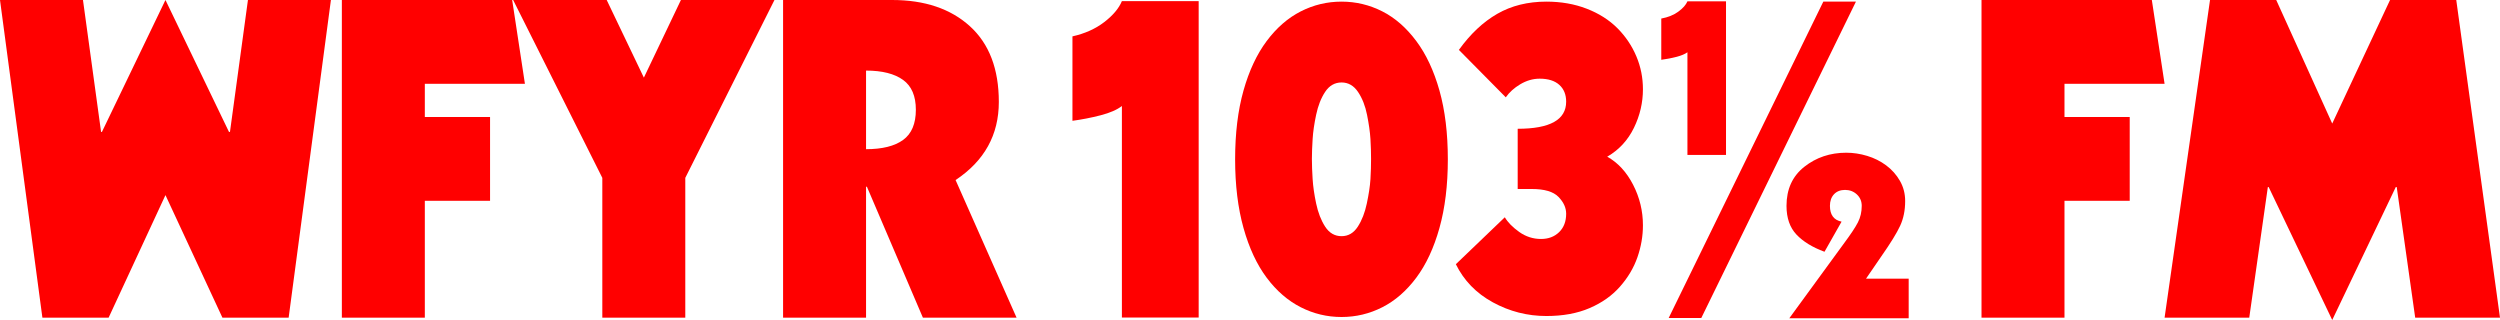 <?xml version="1.0" encoding="UTF-8" standalone="no"?>
<!-- Created with Inkscape (http://www.inkscape.org/) -->

<svg
   xmlns:dc="http://purl.org/dc/elements/1.1/"
   xmlns:cc="http://creativecommons.org/ns#"
   xmlns:rdf="http://www.w3.org/1999/02/22-rdf-syntax-ns#"
   xmlns:svg="http://www.w3.org/2000/svg"
   xmlns="http://www.w3.org/2000/svg"
   xmlns:sodipodi="http://sodipodi.sourceforge.net/DTD/sodipodi-0.dtd"
   xmlns:inkscape="http://www.inkscape.org/namespaces/inkscape"
   width="643.094"
   height="82.312"
   id="svg2"
   version="1.1"
   inkscape:version="0.48.4 r9939"
   sodipodi:docname="New document 1">
  <defs
     id="defs4" />
  <sodipodi:namedview
     id="base"
     pagecolor="#ffffff"
     bordercolor="#666666"
     borderopacity="1.0"
     inkscape:pageopacity="0.0"
     inkscape:pageshadow="2"
     inkscape:zoom="1.979899"
     inkscape:cx="412.79538"
     inkscape:cy="39.289335"
     inkscape:document-units="px"
     inkscape:current-layer="layer1"
     showgrid="false"
     fit-margin-top="0"
     fit-margin-left="0"
     fit-margin-right="0"
     fit-margin-bottom="0"
     inkscape:window-width="1366"
     inkscape:window-height="706"
     inkscape:window-x="-8"
     inkscape:window-y="-8"
     inkscape:window-maximized="1" />
  <g
     inkscape:label="Layer 1"
     inkscape:groupmode="layer"
     id="layer1"
     transform="translate(-31.609,-509.542)">
    <g
       style="font-size:113.519px;font-style:normal;font-variant:normal;font-weight:normal;font-stretch:normal;text-align:start;line-height:0%;letter-spacing:0px;word-spacing:0px;writing-mode:lr-tb;text-anchor:start;fill:#ff0000;fill-opacity:1;stroke:none;font-family:Times New Roman;-inkscape-font-specification:'Times New Roman,'"
       id="text2985">
      <path
         style="font-weight:900;fill:#ff0000;font-family:Kabel-Black;-inkscape-font-specification:Kabel-Black Heavy"
         d="m 0,0 10.906,81.719 17.031,0 14.625,-31.531 14.656,31.531 17.031,0 L 85.125,0 63.781,0 l -4.625,33.938 -0.25,0 L 42.562,0 26.219,33.938 26,33.938 21.344,0 0,0 z"
         transform="translate(31.609,509.542)"
         id="path2990"
         inkscape:connector-curvature="0" />
      <path
         style="font-weight:900;fill:#ff0000;font-family:Kabel-Black;-inkscape-font-specification:Kabel-Black Heavy"
         d="m 119.546,509.542 0,81.719 21.344,0 0,-30.062 16.781,0 0,-21.562 -16.781,0 0,-8.531 25.75,0 -3.281,-21.562 -43.812,0 z"
         id="path2992"
         inkscape:connector-curvature="0" />
      <path
         style="font-weight:900;fill:#ff0000;font-family:Kabel-Black;-inkscape-font-specification:Kabel-Black Heavy"
         d="m 163.609,509.542 22.938,45.75 0,35.969 21.344,0 0,-35.969 22.938,-45.75 -24.062,0 -9.531,19.969 -9.562,-19.969 -24.062,0 z"
         id="path2994"
         inkscape:connector-curvature="0" />
      <path
         style="font-weight:900;fill:#ff0000;font-family:Kabel-Black;-inkscape-font-specification:Kabel-Black Heavy"
         d="m 233.046,509.542 0,81.719 21.344,0 0,-33.688 0.219,0 14.406,33.688 24.094,0 -15.688,-35.406 c 7.416,-4.919 11.125,-11.618 11.125,-20.094 -6e-5,-8.476 -2.48,-14.966 -7.438,-19.469 -4.957,-4.502 -11.631,-6.75 -20.031,-6.75 l -28.031,0 z m 21.344,18.156 c 4.162,6e-5 7.337,0.817 9.531,2.406 2.194,1.589 3.281,4.131 3.281,7.688 -4e-5,3.557 -1.087,6.16 -3.281,7.75 -2.194,1.59 -5.369,2.375 -9.531,2.375 l 0,-20.219 z"
         id="path2996"
         inkscape:connector-curvature="0" />
      <path
         style="font-weight:900;fill:#ff0000;font-family:Kabel-Black;-inkscape-font-specification:Kabel-Black Heavy"
         d="m 320.203,509.832 c -0.758,1.831 -2.261,3.638 -4.531,5.388 -2.27,1.751 -5.01,2.963 -8.188,3.68 l 0,21.718 c 2.344,-0.318 4.759,-0.777 7.219,-1.413 2.46,-0.636 4.287,-1.444 5.5,-2.398 l 0,54.409 19.75,0 0,-81.383 -19.75,0 z"
         id="path2998"
         inkscape:connector-curvature="0" />
      <path
         style="font-weight:900;fill:#ff0000;font-family:Kabel-Black;-inkscape-font-specification:Kabel-Black Heavy"
         d="m 376.703,509.961 c -3.709,8e-5 -7.208,0.841 -10.5,2.516 -3.292,1.676 -6.215,4.222 -8.75,7.613 -2.535,3.391 -4.531,7.636 -5.969,12.74 -1.438,5.104 -2.156,11.008 -2.156,17.71 0,6.628 0.719,12.505 2.156,17.647 1.438,5.143 3.434,9.413 5.969,12.803 2.535,3.39 5.458,5.905 8.75,7.581 3.292,1.676 6.791,2.516 10.5,2.516 3.707,-1e-5 7.208,-0.84 10.5,-2.516 3.292,-1.676 6.183,-4.192 8.719,-7.581 2.536,-3.389 4.531,-7.66 5.969,-12.803 1.438,-5.142 2.156,-11.019 2.156,-17.647 -6e-5,-6.702 -0.719,-12.606 -2.156,-17.71 -1.438,-5.104 -3.433,-9.349 -5.969,-12.74 -2.536,-3.391 -5.427,-5.936 -8.719,-7.613 -3.292,-1.676 -6.793,-2.516 -10.5,-2.516 z m 0,20.793 c 1.739,6e-5 3.152,0.816 4.25,2.454 1.098,1.638 1.859,3.597 2.312,5.883 0.454,2.285 0.762,4.361 0.875,6.228 0.113,1.867 0.156,3.573 0.156,5.096 -4e-5,1.6 -0.043,3.324 -0.156,5.19 -0.113,1.867 -0.446,3.968 -0.938,6.291 -0.492,2.324 -1.252,4.307 -2.312,5.945 -1.06,1.638 -2.448,2.454 -4.188,2.454 -1.741,2e-5 -3.16,-0.816 -4.219,-2.454 -1.059,-1.638 -1.821,-3.622 -2.312,-5.945 -0.492,-2.324 -0.792,-4.425 -0.906,-6.291 -0.114,-1.867 -0.188,-3.591 -0.188,-5.19 -2e-5,-1.523 0.073,-3.229 0.188,-5.096 0.114,-1.867 0.414,-3.937 0.906,-6.26 0.492,-2.323 1.254,-4.282 2.312,-5.882 1.059,-1.601 2.477,-2.422 4.219,-2.422 z"
         id="path3000"
         inkscape:connector-curvature="0" />
      <path
         style="font-weight:900;fill:#ff0000;font-family:Kabel-Black;-inkscape-font-specification:Kabel-Black Heavy"
         d="m 429.39,509.961 c -4.767,8e-5 -8.992,1.047 -12.625,3.136 -3.633,2.089 -6.923,5.182 -9.875,9.282 l 12.062,12.199 c 0.908,-1.291 2.13,-2.406 3.719,-3.355 1.589,-0.949 3.259,-1.442 5,-1.442 2.194,6e-5 3.889,0.536 5.062,1.599 1.173,1.064 1.75,2.506 1.75,4.327 -2e-5,4.633 -4.143,6.962 -12.469,6.962 l 0,15.491 3.625,0 c 3.254,3e-5 5.55,0.671 6.875,2.038 1.325,1.367 1.969,2.809 1.969,4.327 -2e-5,1.975 -0.601,3.558 -1.812,4.735 -1.211,1.177 -2.765,1.756 -4.656,1.756 -2.044,2e-5 -3.923,-0.604 -5.625,-1.819 -1.702,-1.215 -2.93,-2.47 -3.688,-3.763 l -12.594,12.073 c 2.044,4.176 5.218,7.461 9.531,9.815 4.313,2.355 8.907,3.512 13.75,3.512 4.238,0 7.946,-0.671 11.125,-2.038 3.179,-1.367 5.77,-3.203 7.812,-5.519 2.043,-2.317 3.554,-4.855 4.5,-7.589 0.946,-2.734 1.406,-5.45 1.406,-8.185 -4e-5,-3.646 -0.829,-7.14 -2.531,-10.442 -1.702,-3.302 -3.931,-5.692 -6.656,-7.213 3.028,-1.745 5.324,-4.242 6.875,-7.432 1.551,-3.19 2.312,-6.493 2.312,-9.909 -4e-5,-2.962 -0.552,-5.77 -1.688,-8.467 -1.135,-2.696 -2.756,-5.117 -4.875,-7.244 -2.119,-2.126 -4.766,-3.802 -7.906,-5.017 -3.14,-1.215 -6.59,-1.819 -10.375,-1.819 z"
         id="path3002"
         inkscape:connector-curvature="0" />
      <path
         style="font-weight:900;fill:#ff0000;font-family:Kabel-Black;-inkscape-font-specification:Kabel-Black Heavy"
         d="m 500.635,509.961 -39.777,81.379 8.389,0 39.777,-81.379 -8.389,0 z"
         id="path3024"
         inkscape:connector-curvature="0" />
      <path
         style="font-weight:900;fill:#ff0000;font-family:Kabel-Black;-inkscape-font-specification:Kabel-Black Heavy"
         d="m 465.68,509.887 c -0.375,0.898 -1.16,1.785 -2.346,2.652 -1.186,0.867 -2.635,1.456 -4.382,1.777 l 0,10.609 c 1.435,-0.192 2.752,-0.448 3.97,-0.769 1.217,-0.321 2.133,-0.718 2.758,-1.167 l 0,26.416 9.924,0 0,-39.519 -9.924,0 z"
         id="path3022"
         inkscape:connector-curvature="0" />
      <path
         style="font-weight:900;fill:#ff0000;font-family:Kabel-Black;-inkscape-font-specification:Kabel-Black Heavy"
         d="m 506.536,548.826 c -4.12,5e-5 -7.729,1.207 -10.787,3.62 -3.058,2.413 -4.584,5.765 -4.584,10.046 -6e-5,3.125 0.858,5.578 2.553,7.379 1.695,1.801 4.095,3.278 7.219,4.433 l 4.392,-7.744 c -1.994,-0.409 -2.992,-1.759 -2.992,-4.069 -7e-5,-1.224 0.345,-2.227 1.043,-2.974 0.698,-0.748 1.658,-1.122 2.855,-1.122 1.197,3e-5 2.216,0.397 3.047,1.178 0.831,0.782 1.235,1.763 1.235,2.918 -7e-5,1.564 -0.324,2.974 -0.988,4.265 -0.664,1.291 -1.85,3.062 -3.513,5.303 l -14.136,19.361 30.714,0 0,-10.185 -10.979,0 3.98,-5.808 c 2.327,-3.328 3.939,-5.932 4.803,-7.801 0.864,-1.868 1.29,-3.991 1.29,-6.369 -8e-5,-1.904 -0.447,-3.628 -1.345,-5.191 -0.898,-1.563 -2.078,-2.897 -3.541,-3.984 -1.462,-1.088 -3.091,-1.898 -4.886,-2.441 -1.794,-0.543 -3.584,-0.814 -5.38,-0.814 z"
         id="path3004"
         inkscape:connector-curvature="0" />
      <path
         style="font-weight:900;fill:#ff0000;font-family:Kabel-Black;-inkscape-font-specification:Kabel-Black Heavy"
         d="m 541.328,509.542 0,81.719 21.344,0 0,-30.062 16.781,0 0,-21.562 -16.781,0 0,-8.531 25.75,0 -3.281,-21.562 -43.812,0 z"
         id="path3006"
         inkscape:connector-curvature="0" />
      <path
         style="font-weight:900;fill:#ff0000;font-family:Kabel-Black;-inkscape-font-specification:Kabel-Black Heavy"
         d="m 600.109,509.542 -11.688,81.719 21.781,0 4.781,-33.594 0.219,0 16.344,34.188 16.344,-34.188 0.25,0 4.75,33.594 21.812,0 -11.25,-81.719 -17.031,0 -14.875,31.781 -14.406,-31.781 -17.031,0 z"
         id="path3008"
         inkscape:connector-curvature="0" />
    </g>
  </g>
</svg>
